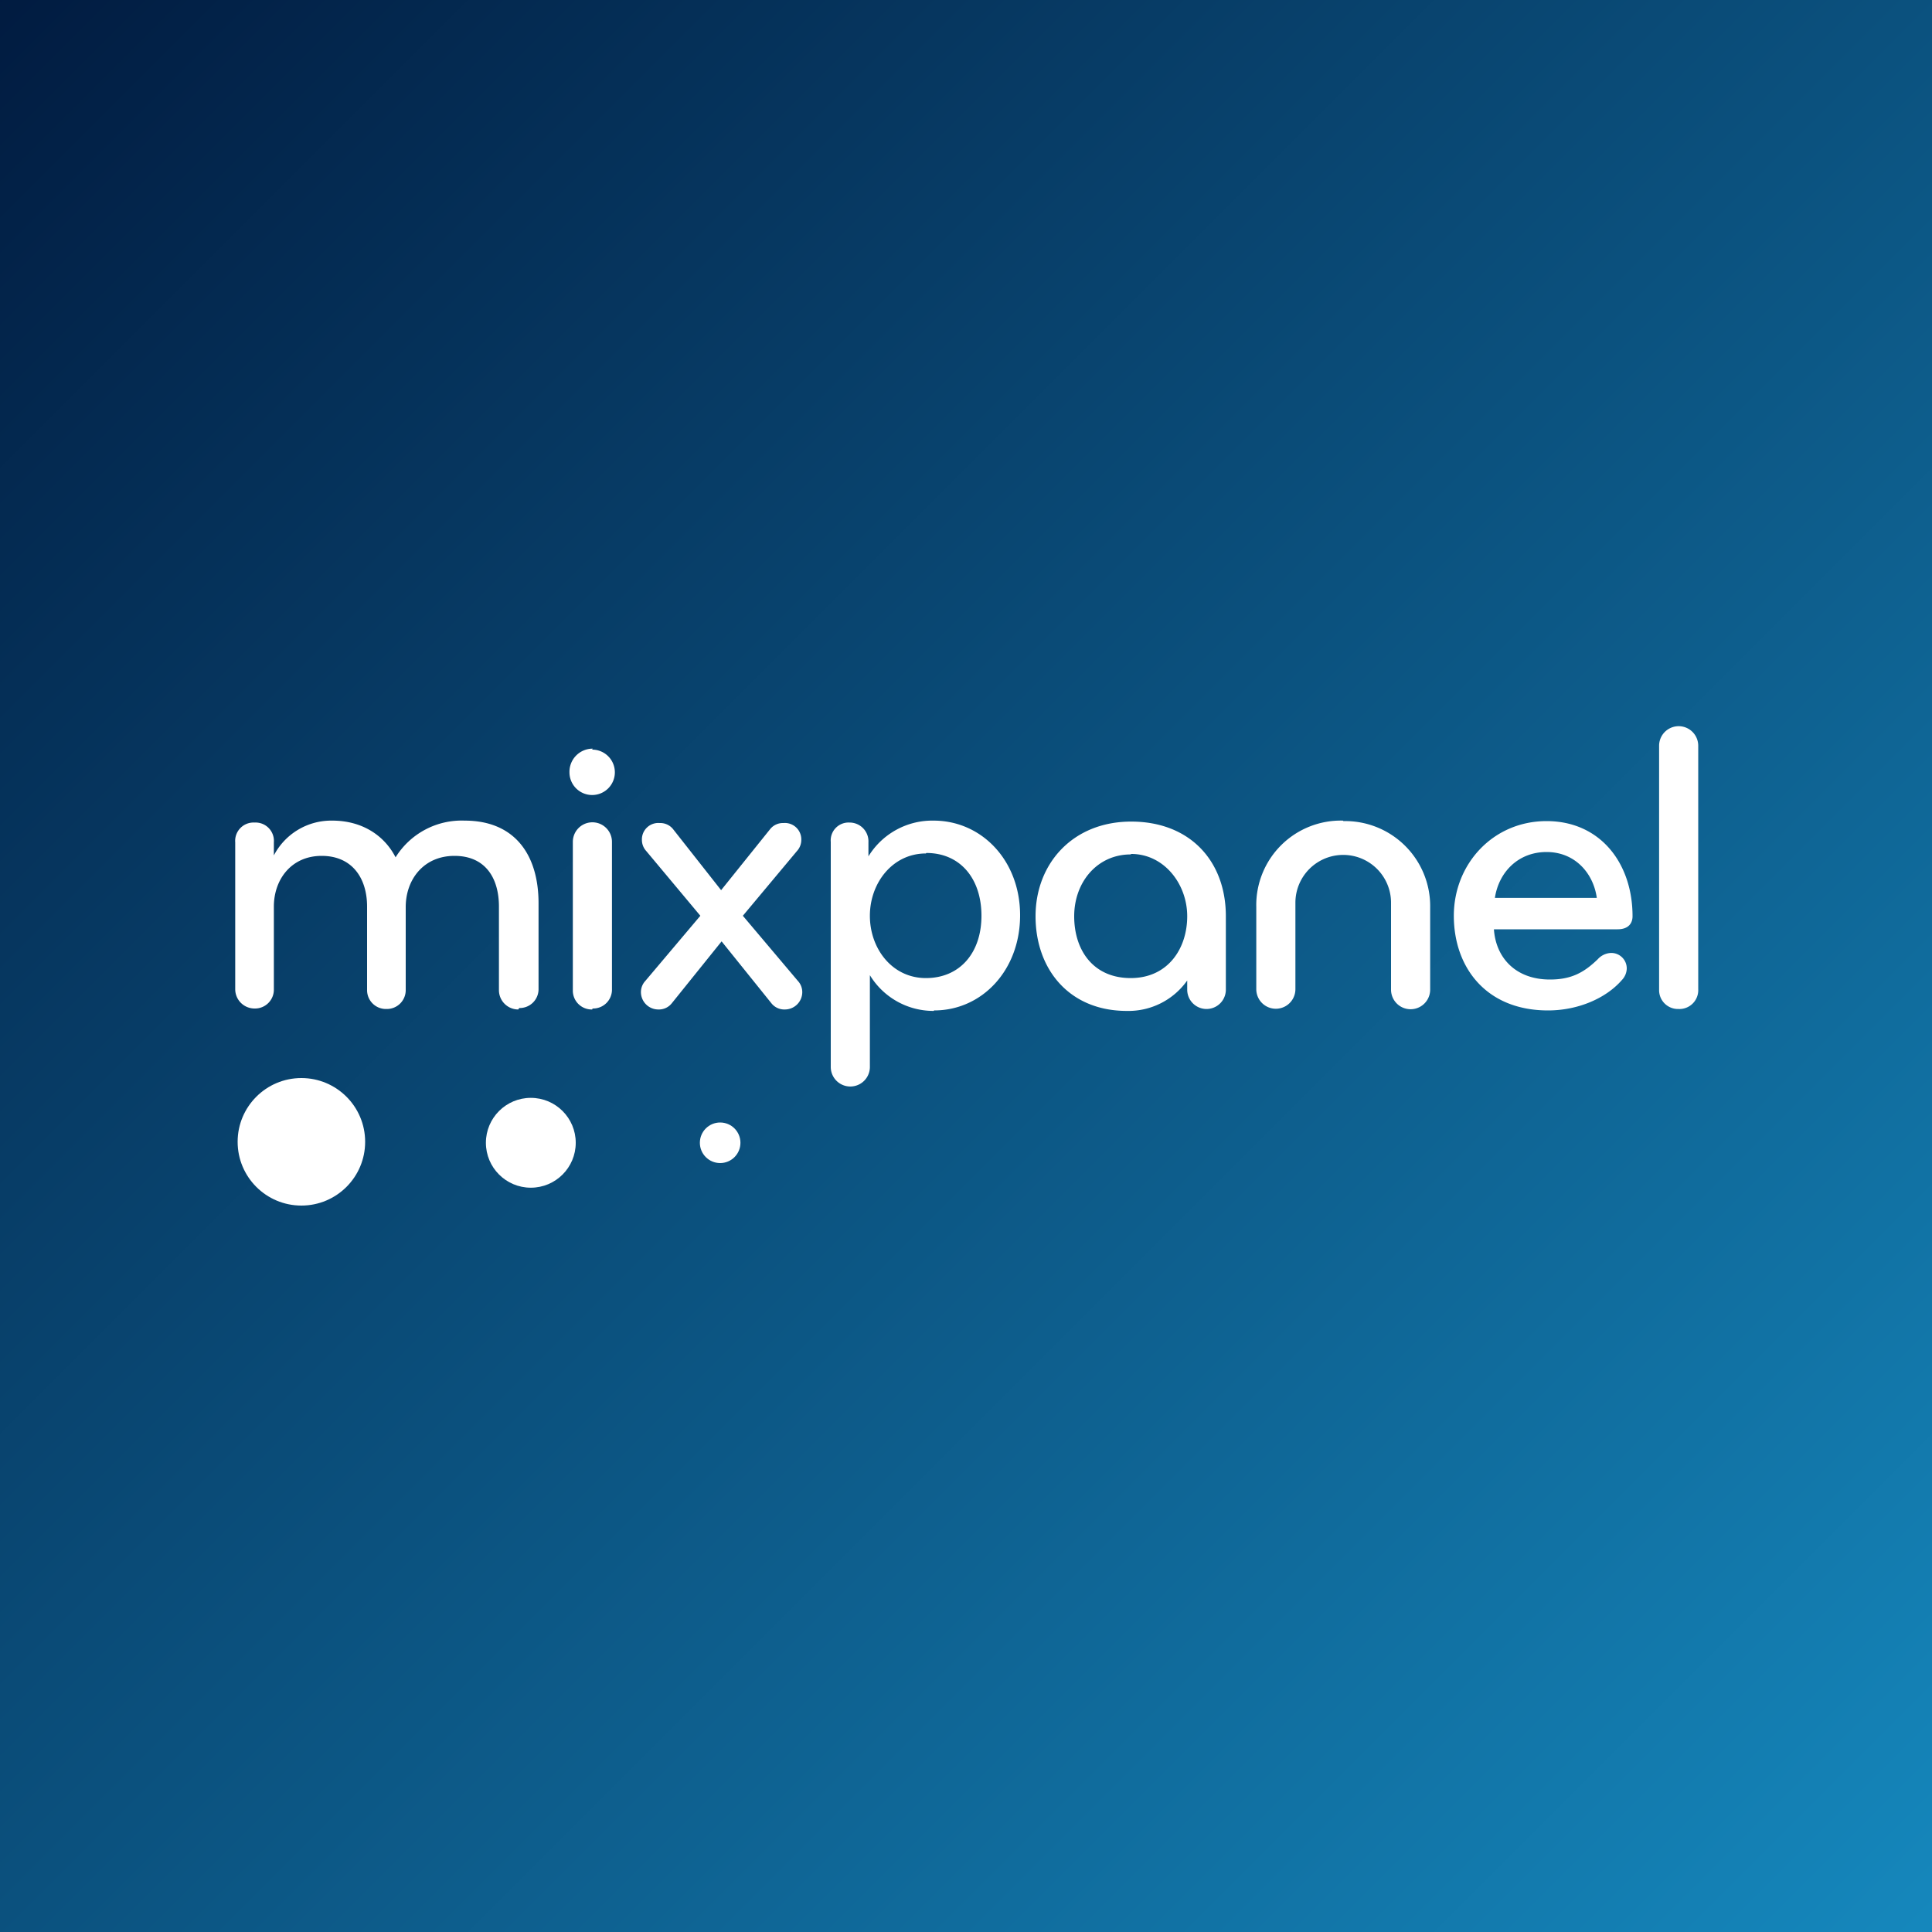 <svg id="Layer_1" data-name="Layer 1" xmlns="http://www.w3.org/2000/svg" xmlns:xlink="http://www.w3.org/1999/xlink" viewBox="0 0 400 400">
  <rect x="0" y="0" width="400" height="400" fill="#333333" stroke="none"/>
  <defs>
    <style>
      .cls-1 {
        fill: url(#linear-gradient);
      }

      .cls-2 {
        fill: #fff;
      }
    </style>
    <linearGradient id="linear-gradient" x1="-1.58" y1="-1.58" x2="398.42" y2="398.42" gradientUnits="userSpaceOnUse">
      <stop offset="0" stop-color="#011b40"/>
      <stop offset="1" stop-color="#1587bc"/>
    </linearGradient>
  </defs>
  <title>d</title>
  <g>
    <rect class="cls-1" width="400" height="400"/>
    <g>
      <circle class="cls-2" cx="62.4" cy="236.4" r="13.2"/>
      <circle class="cls-2" cx="109.9" cy="236.6" r="9.3"/>
      <circle class="cls-2" cx="149.1" cy="236.6" r="4.2"/>
      <path class="cls-2" d="M347.5,208.9a3.9,3.9,0,0,1-4-4V154.4a4,4,0,1,1,8.1,0v50.4A3.9,3.9,0,0,1,347.5,208.9Zm-27.3-32.5c-5.9,0-9.9,4.2-10.7,9.5h21.1c-.7-5.1-4.5-9.5-10.4-9.5ZM338,189.7c0,1.4-.8,2.7-3.1,2.7H309.3c.4,5.9,4.5,10.4,11.6,10.4,4.5,0,7.1-1.5,9.9-4.2a3.9,3.9,0,0,1,2.7-1.3,3.2,3.2,0,0,1,3.3,3.3,3.6,3.6,0,0,1-1,2.3c-3.3,3.8-9.1,6.3-15.3,6.3-12.8,0-19.5-8.9-19.5-19.6s8.1-19.6,19.2-19.6,17.8,8.7,17.8,19.7Zm-59.9-19.7a17.6,17.6,0,0,1,18,17.9v17a4,4,0,1,1-8.1,0V186.9a9.9,9.9,0,0,0-19.8,0v17.9a4,4,0,1,1-8.1,0v-17A17.5,17.5,0,0,1,278.1,169.9Zm-44,6.9c-6.9,0-11.7,5.7-11.7,12.8s4,12.8,11.7,12.8,11.7-6.1,11.7-12.8S241,176.8,234.2,176.8Zm19.7,28a4,4,0,1,1-8,0v-1.9a14.9,14.9,0,0,1-12.5,6.3c-12,0-18.9-8.7-18.9-19.6s7.7-19.6,19.8-19.6,19.6,8.1,19.6,19.6v15.3Zm-62.1-28.2c-6.9,0-11.6,6.1-11.6,12.9s4.6,12.9,11.6,12.9,11.5-5.2,11.5-12.9S198.8,176.6,191.8,176.6Zm1.6,32.6a15.4,15.4,0,0,1-13.2-7.4v19a4,4,0,0,1-8.1,0V174.3a3.7,3.7,0,0,1,3.9-4,3.9,3.9,0,0,1,3.9,4.1v2.9a15.5,15.5,0,0,1,13.5-7.4c9.9,0,17.9,8.2,17.9,19.6S203.3,209.2,193.4,209.2Zm-44-25,10.2-12.7a3.4,3.4,0,0,1,2.7-1.2,3.4,3.4,0,0,1,3.7,3.5,3.4,3.4,0,0,1-.9,2.3l-11.2,13.4,11.4,13.5a3.4,3.4,0,0,1,.9,2.4,3.6,3.6,0,0,1-3.6,3.5,3.4,3.4,0,0,1-2.8-1.3l-10.3-12.8-10.3,12.8a3.4,3.4,0,0,1-2.8,1.3,3.6,3.6,0,0,1-3.6-3.5,3.4,3.4,0,0,1,.9-2.4l11.4-13.5-11.2-13.4a3.4,3.4,0,0,1-.9-2.3,3.4,3.4,0,0,1,3.7-3.5,3.4,3.4,0,0,1,2.7,1.2Zm-26.7,24.7a3.9,3.9,0,0,1-4-4V174.3a4,4,0,1,1,8.1,0v30.5a3.9,3.9,0,0,1-4,4Zm0-53.8a4.7,4.7,0,1,1-4.7,4.7A4.8,4.8,0,0,1,122.7,155Zm-15.3,53.8a4,4,0,0,1-4-4V187.7c0-5.9-2.8-10.5-9.2-10.5S84,182.1,84,187.8v17.1a3.9,3.9,0,0,1-4,4,3.9,3.9,0,0,1-4-4V187.7c0-5.9-3.1-10.5-9.4-10.5s-9.9,4.9-9.9,10.5v17.1a3.9,3.9,0,0,1-4,4,4,4,0,0,1-4-4V174.4a3.8,3.8,0,0,1,4-4.1,3.8,3.8,0,0,1,4,4.1v2.7a13.4,13.4,0,0,1,12.1-7.2c6.2,0,10.8,3.1,13.1,7.6a16.1,16.1,0,0,1,14.3-7.6c10.4,0,15.3,7.1,15.3,17.1v17.7a3.9,3.9,0,0,1-4,4Z"/>
    </g>
  </g>
</svg>
